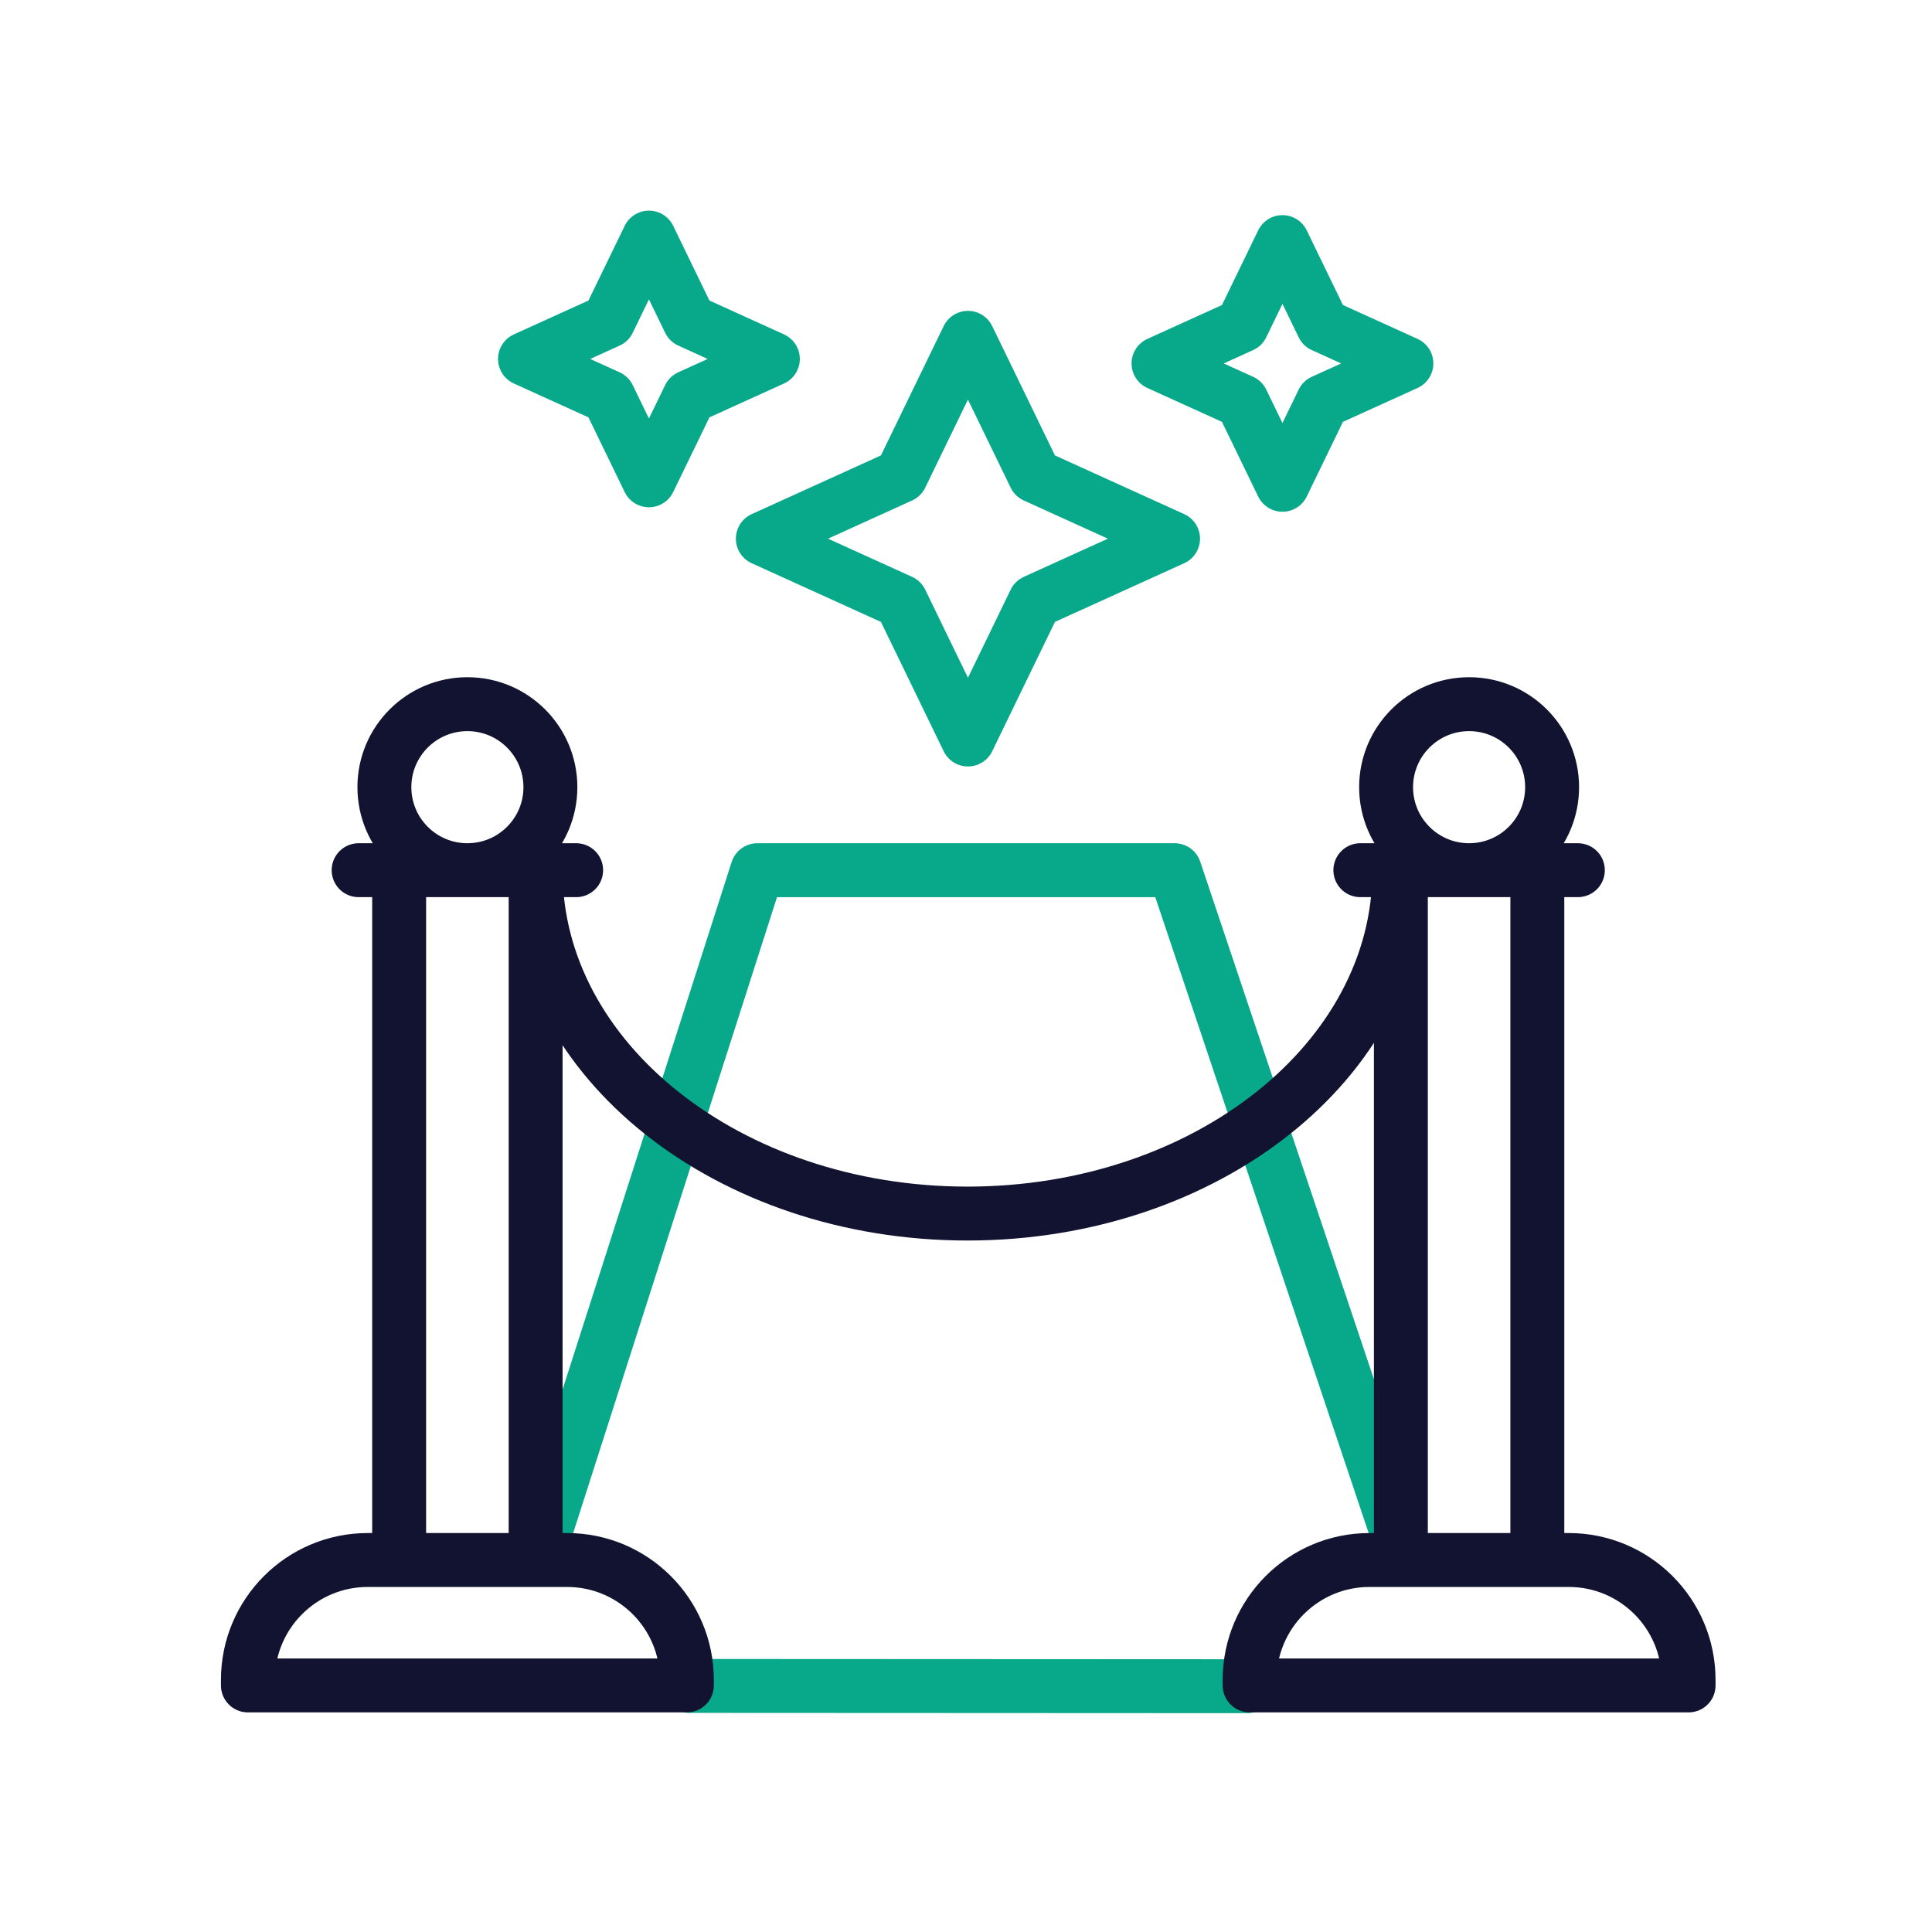 <svg xmlns="http://www.w3.org/2000/svg" width="430" height="430" viewbox="0 0 430 430"><g clip-path="url(#a)" id="gid1"><g fill="none" stroke-linecap="round" stroke-linejoin="round" stroke-width="12" clip-path="url(#b)" style="display:block" id="gid2"><path stroke="#08A88A" d="M14.911-13.96 45.653 0 14.911 13.96 0 44.702-14.911 13.96-45.653 0l30.742-13.96L0-44.702 14.911-13.96z" class="secondary" style="display:block" transform="translate(215.433 119.89)" id="pid1"/><path stroke="#08A88A" d="M9.009-8.435 27.584 0 9.009 8.435 0 27.009-9.009 8.435-27.584 0l18.575-8.435L0-27.009 9.009-8.435z" class="secondary" style="display:block" transform="translate(144.433 79.89)" id="pid2"/><path stroke="#08A88A" d="M9.009-8.435 27.584 0 9.009 8.435 0 27.009-9.009 8.435-27.584 0l18.575-8.435L0-27.009 9.009-8.435z" class="secondary" style="display:block" transform="translate(285.433 80.89)" id="pid3"/><path stroke="#08A88A" d="m312.142 344.759-50.7-151.084h-92.884l-48.099 150.058m33.016 31.5 124.069.061" class="secondary" style="display:block" id="pid4"/><path stroke="#121331" d="M-9.018-76.765h48.411m-42.68-18.474c0 10.203 8.271 18.474 18.474 18.474s18.475-8.271 18.475-18.474-8.272-18.475-18.475-18.475c-10.203 0-18.474 8.272-18.474 18.475zM37.351 76.765H-6.976c-14.739 0-26.687 11.948-26.687 26.687v1.228h97.701v-1.228c0-14.739-11.948-26.687-26.687-26.687zm-6.976-153.53v153.53M0 76.765v-153.53" class="primary" style="display:block" transform="translate(88.838 270.44)" id="pid5"/><path stroke="#121331" d="M-9.018-76.765h48.411m-42.68-18.474c0 10.203 8.271 18.474 18.474 18.474s18.475-8.271 18.475-18.474-8.272-18.475-18.475-18.475c-10.203 0-18.474 8.272-18.474 18.475zM37.351 76.765H-6.976c-14.739 0-26.687 11.948-26.687 26.687v1.228h97.701v-1.228c0-14.739-11.948-26.687-26.687-26.687zm-6.976-153.53v153.53M0 76.765v-153.53" class="primary" style="display:block" transform="matrix(-1 0 0 1 342.162 270.44)" id="pid6"/><path stroke="#121331" d="M96.113-38.002c0 42.092-43.033 76.213-96.118 76.213-53.075 0-96.108-34.121-96.108-76.213" class="primary" style="display:block" transform="translate(215.328 231.889)" id="pid7"/></g></g></svg>